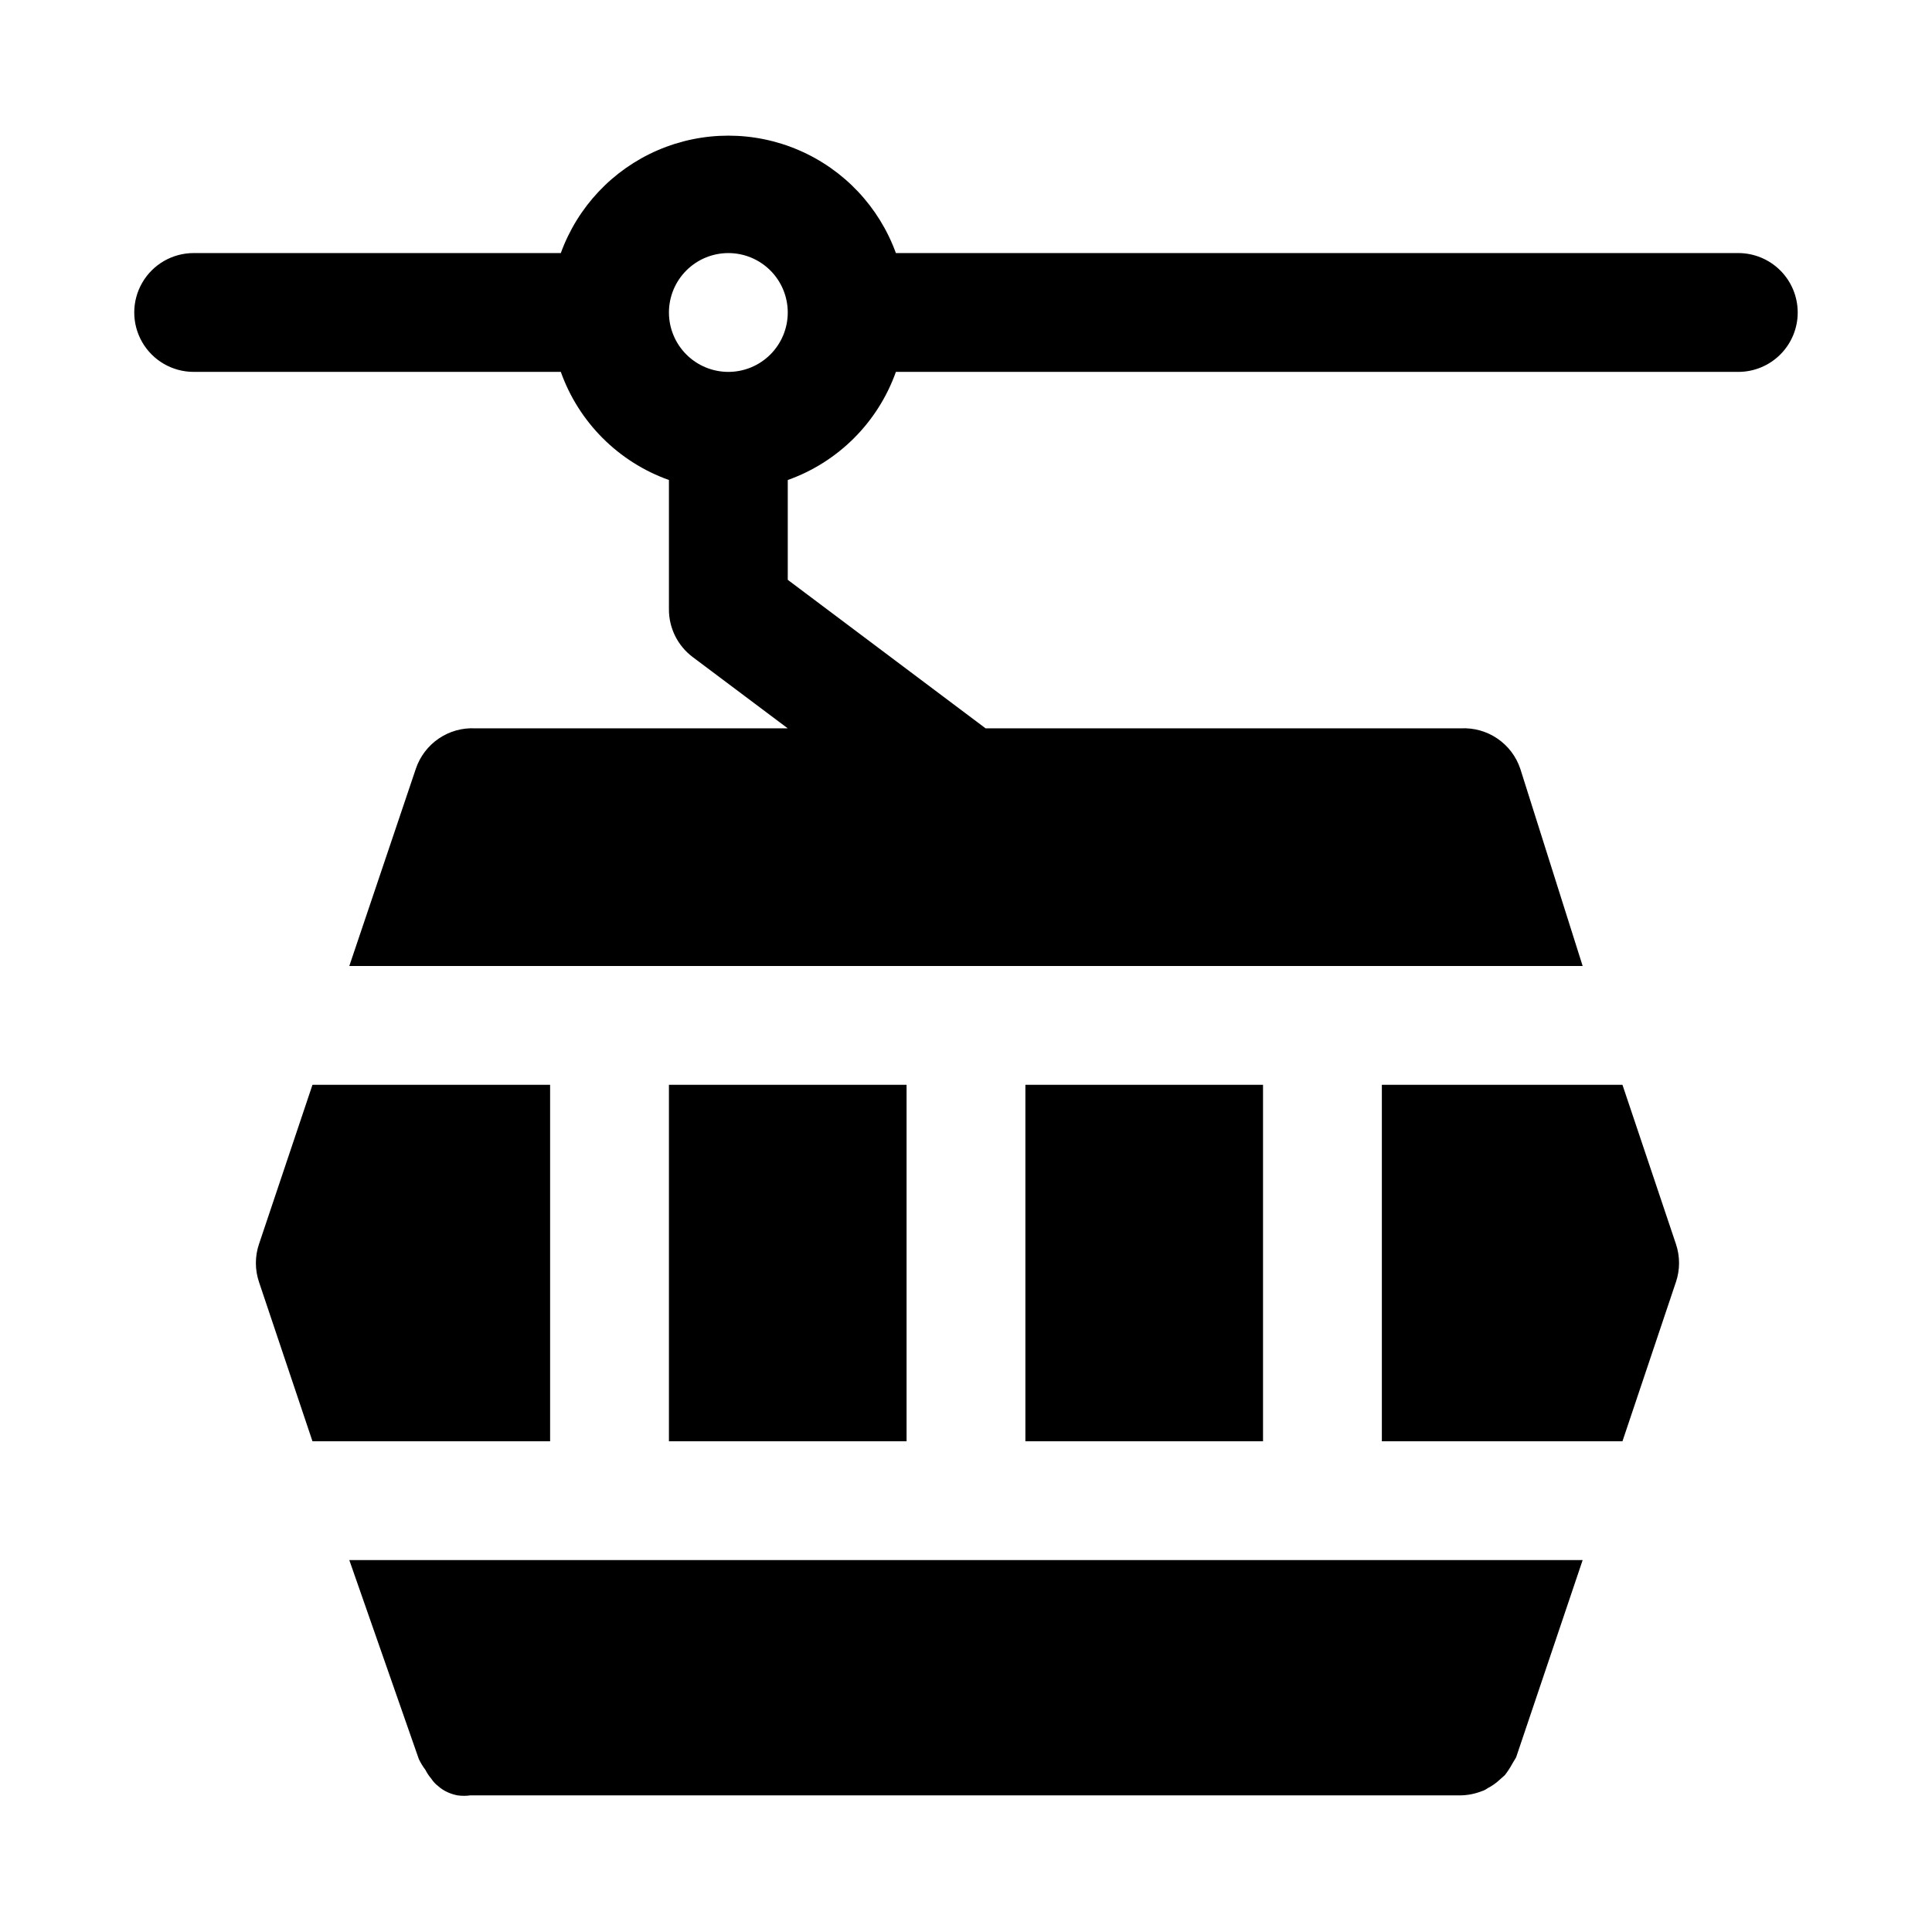 <?xml version="1.0" encoding="UTF-8"?>
<!-- Uploaded to: SVG Repo, www.svgrepo.com, Generator: SVG Repo Mixer Tools -->
<svg fill="#000000" width="800px" height="800px" version="1.1" viewBox="144 144 512 512" xmlns="http://www.w3.org/2000/svg">
 <path d="m236.57 557.44h326.85l-17.633 52.27v0.004l-0.945 1.574c-0.59 1.105-1.273 2.16-2.047 3.148l-1.418 1.258c-0.945 0.875-2.004 1.617-3.148 2.203-0.473 0.355-1.004 0.625-1.574 0.789-1.754 0.695-3.621 1.066-5.512 1.102h-262.45c-1.148 0.164-2.312 0.164-3.461 0-0.867-0.168-1.711-0.43-2.519-0.785-0.98-0.43-1.887-1.012-2.676-1.734-0.68-0.527-1.266-1.168-1.734-1.887-0.613-0.727-1.141-1.52-1.574-2.363-0.668-0.887-1.246-1.836-1.73-2.836zm53.215-125.95h-62.977l-14.168 42.195v-0.004c-1.105 3.269-1.105 6.809 0 10.078l14.168 42.191h62.977zm31.488 0v94.465h62.977v-94.465zm94.465 0v94.465h62.977v-94.465zm158.23 0h-63.762v94.465h63.762l14.168-42.195h0.004c1.102-3.269 1.102-6.809 0-10.078zm46.445-204.68c0 4.176-1.656 8.18-4.609 11.133-2.953 2.953-6.957 4.613-11.133 4.613h-223.25c-4.762 13.371-15.285 23.895-28.656 28.652v26.453l52.43 39.359h125.95-0.004c3.434-0.18 6.832 0.77 9.676 2.703 2.844 1.934 4.977 4.742 6.07 8l16.531 52.273h-326.85l17.633-52.27v-0.004c1.098-3.258 3.231-6.066 6.07-8 2.844-1.934 6.242-2.883 9.676-2.703h82.812l-25.191-18.895c-3.961-2.973-6.297-7.641-6.297-12.594v-34.324c-13.371-4.758-23.891-15.281-28.652-28.652h-97.301c-5.625 0-10.82-3-13.633-7.871s-2.812-10.875 0-15.746 8.008-7.871 13.633-7.871h97.301c4.438-12.234 13.73-22.09 25.676-27.25 11.949-5.156 25.496-5.156 37.441 0 11.949 5.16 21.238 15.016 25.68 27.25h223.25c4.176 0 8.18 1.66 11.133 4.609 2.953 2.953 4.609 6.957 4.609 11.133zm-267.65 0c0-4.176-1.656-8.18-4.609-11.133-2.953-2.949-6.957-4.609-11.133-4.609-4.176 0-8.18 1.66-11.133 4.609-2.953 2.953-4.613 6.957-4.613 11.133s1.66 8.18 4.613 11.133c2.953 2.953 6.957 4.613 11.133 4.613 4.176 0 8.18-1.66 11.133-4.613 2.953-2.953 4.609-6.957 4.609-11.133z"/>
</svg>